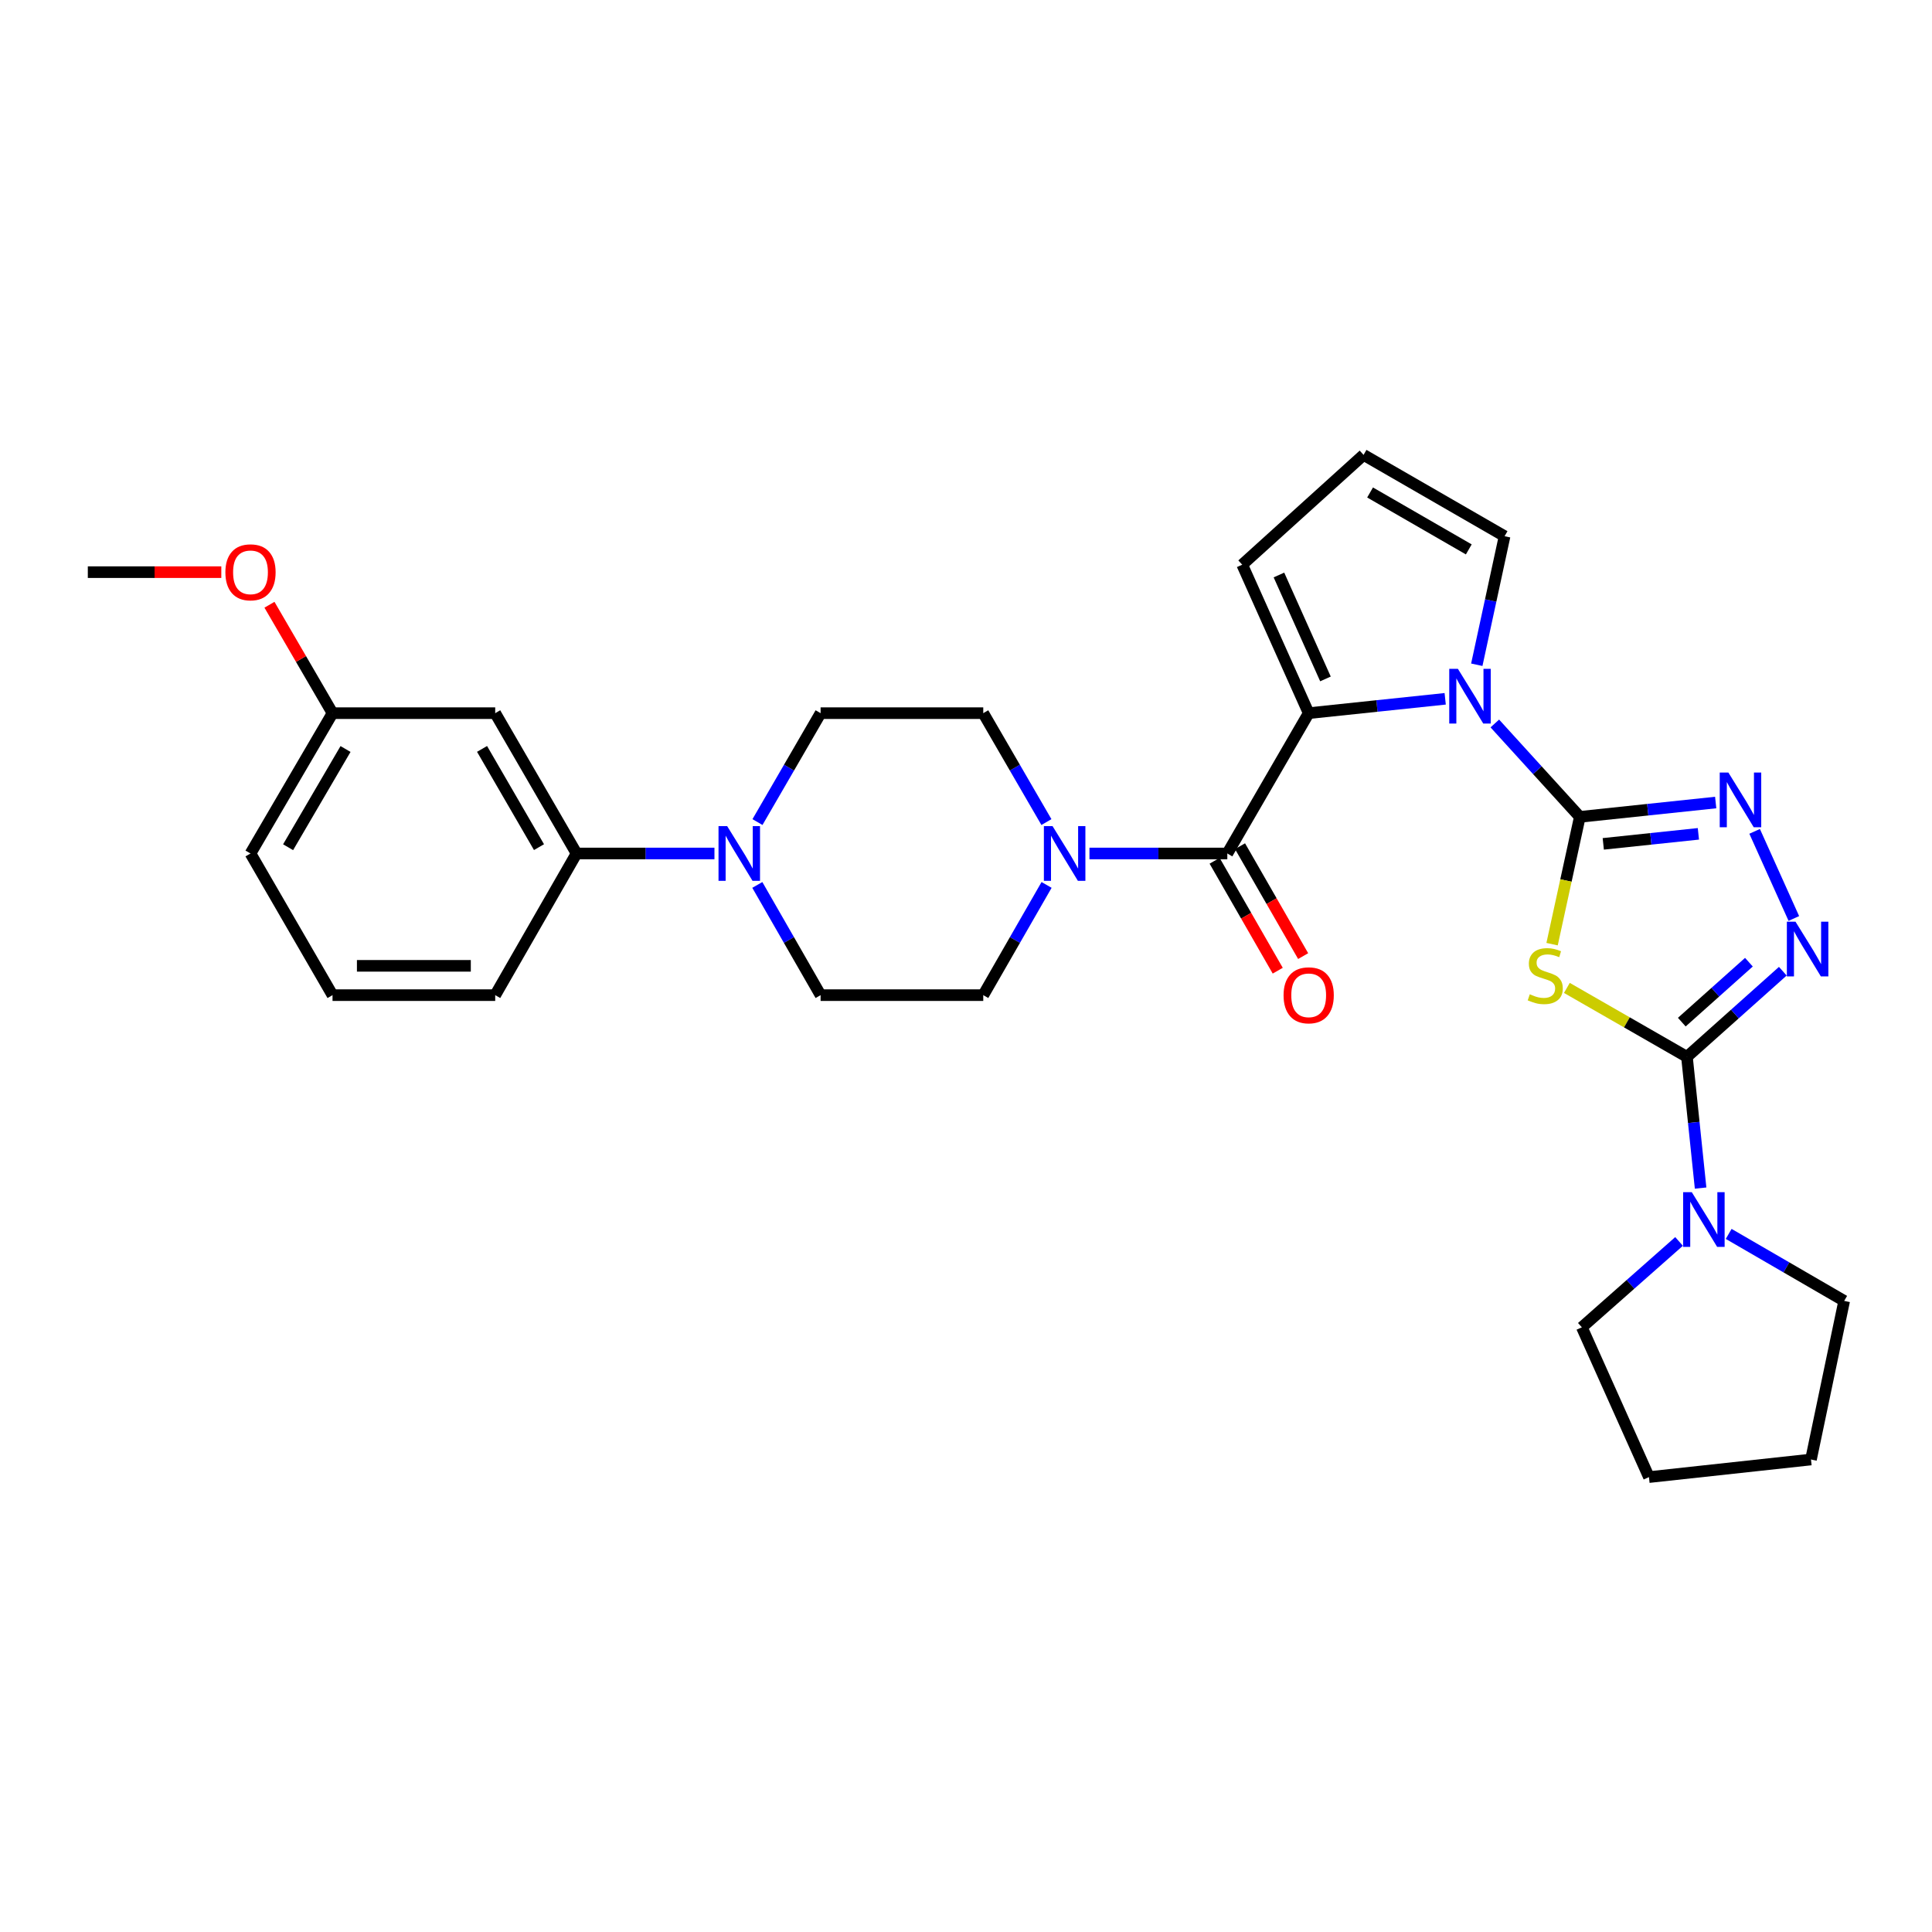 <?xml version='1.0' encoding='iso-8859-1'?>
<svg version='1.1' baseProfile='full'
              xmlns='http://www.w3.org/2000/svg'
                      xmlns:rdkit='http://www.rdkit.org/xml'
                      xmlns:xlink='http://www.w3.org/1999/xlink'
                  xml:space='preserve'
width='1000px' height='1000px' viewBox='0 0 1000 1000'>
<!-- END OF HEADER -->
<rect style='opacity:1.0;fill:#FFFFFF;stroke:none' width='1000' height='1000' x='0' y='0'> </rect>
<path class='bond-0' d='M 817.712,422.81 L 810.533,455.751' style='fill:none;fill-rule:evenodd;stroke:#000000;stroke-width:6px;stroke-linecap:butt;stroke-linejoin:miter;stroke-opacity:1' />
<path class='bond-0' d='M 810.533,455.751 L 803.354,488.693' style='fill:none;fill-rule:evenodd;stroke:#CCCC00;stroke-width:6px;stroke-linecap:butt;stroke-linejoin:miter;stroke-opacity:1' />
<path class='bond-2' d='M 817.712,422.81 L 795.714,398.641' style='fill:none;fill-rule:evenodd;stroke:#000000;stroke-width:6px;stroke-linecap:butt;stroke-linejoin:miter;stroke-opacity:1' />
<path class='bond-2' d='M 795.714,398.641 L 773.717,374.471' style='fill:none;fill-rule:evenodd;stroke:#0000FF;stroke-width:6px;stroke-linecap:butt;stroke-linejoin:miter;stroke-opacity:1' />
<path class='bond-4' d='M 817.712,422.81 L 852.875,419.1' style='fill:none;fill-rule:evenodd;stroke:#000000;stroke-width:6px;stroke-linecap:butt;stroke-linejoin:miter;stroke-opacity:1' />
<path class='bond-4' d='M 852.875,419.1 L 888.038,415.39' style='fill:none;fill-rule:evenodd;stroke:#0000FF;stroke-width:6px;stroke-linecap:butt;stroke-linejoin:miter;stroke-opacity:1' />
<path class='bond-4' d='M 829.852,436.783 L 854.467,434.186' style='fill:none;fill-rule:evenodd;stroke:#000000;stroke-width:6px;stroke-linecap:butt;stroke-linejoin:miter;stroke-opacity:1' />
<path class='bond-4' d='M 854.467,434.186 L 879.081,431.589' style='fill:none;fill-rule:evenodd;stroke:#0000FF;stroke-width:6px;stroke-linecap:butt;stroke-linejoin:miter;stroke-opacity:1' />
<path class='bond-1' d='M 811.013,511.34 L 842.086,529.179' style='fill:none;fill-rule:evenodd;stroke:#CCCC00;stroke-width:6px;stroke-linecap:butt;stroke-linejoin:miter;stroke-opacity:1' />
<path class='bond-1' d='M 842.086,529.179 L 873.158,547.019' style='fill:none;fill-rule:evenodd;stroke:#000000;stroke-width:6px;stroke-linecap:butt;stroke-linejoin:miter;stroke-opacity:1' />
<path class='bond-8' d='M 873.158,547.019 L 876.693,580.982' style='fill:none;fill-rule:evenodd;stroke:#000000;stroke-width:6px;stroke-linecap:butt;stroke-linejoin:miter;stroke-opacity:1' />
<path class='bond-8' d='M 876.693,580.982 L 880.229,614.945' style='fill:none;fill-rule:evenodd;stroke:#0000FF;stroke-width:6px;stroke-linecap:butt;stroke-linejoin:miter;stroke-opacity:1' />
<path class='bond-30' d='M 873.158,547.019 L 897.971,524.858' style='fill:none;fill-rule:evenodd;stroke:#000000;stroke-width:6px;stroke-linecap:butt;stroke-linejoin:miter;stroke-opacity:1' />
<path class='bond-30' d='M 897.971,524.858 L 922.783,502.697' style='fill:none;fill-rule:evenodd;stroke:#0000FF;stroke-width:6px;stroke-linecap:butt;stroke-linejoin:miter;stroke-opacity:1' />
<path class='bond-30' d='M 870.497,529.056 L 887.865,513.544' style='fill:none;fill-rule:evenodd;stroke:#000000;stroke-width:6px;stroke-linecap:butt;stroke-linejoin:miter;stroke-opacity:1' />
<path class='bond-30' d='M 887.865,513.544 L 905.234,498.031' style='fill:none;fill-rule:evenodd;stroke:#0000FF;stroke-width:6px;stroke-linecap:butt;stroke-linejoin:miter;stroke-opacity:1' />
<path class='bond-3' d='M 748.027,361.702 L 712.699,365.417' style='fill:none;fill-rule:evenodd;stroke:#0000FF;stroke-width:6px;stroke-linecap:butt;stroke-linejoin:miter;stroke-opacity:1' />
<path class='bond-3' d='M 712.699,365.417 L 677.372,369.133' style='fill:none;fill-rule:evenodd;stroke:#000000;stroke-width:6px;stroke-linecap:butt;stroke-linejoin:miter;stroke-opacity:1' />
<path class='bond-11' d='M 764.385,344.073 L 771.576,310.806' style='fill:none;fill-rule:evenodd;stroke:#0000FF;stroke-width:6px;stroke-linecap:butt;stroke-linejoin:miter;stroke-opacity:1' />
<path class='bond-11' d='M 771.576,310.806 L 778.767,277.54' style='fill:none;fill-rule:evenodd;stroke:#000000;stroke-width:6px;stroke-linecap:butt;stroke-linejoin:miter;stroke-opacity:1' />
<path class='bond-6' d='M 677.372,369.133 L 635.258,441.764' style='fill:none;fill-rule:evenodd;stroke:#000000;stroke-width:6px;stroke-linecap:butt;stroke-linejoin:miter;stroke-opacity:1' />
<path class='bond-12' d='M 677.372,369.133 L 642.969,292.288' style='fill:none;fill-rule:evenodd;stroke:#000000;stroke-width:6px;stroke-linecap:butt;stroke-linejoin:miter;stroke-opacity:1' />
<path class='bond-12' d='M 686.057,351.408 L 661.976,297.616' style='fill:none;fill-rule:evenodd;stroke:#000000;stroke-width:6px;stroke-linecap:butt;stroke-linejoin:miter;stroke-opacity:1' />
<path class='bond-5' d='M 908.195,430.313 L 928.491,475.405' style='fill:none;fill-rule:evenodd;stroke:#0000FF;stroke-width:6px;stroke-linecap:butt;stroke-linejoin:miter;stroke-opacity:1' />
<path class='bond-7' d='M 635.258,441.764 L 599.579,441.764' style='fill:none;fill-rule:evenodd;stroke:#000000;stroke-width:6px;stroke-linecap:butt;stroke-linejoin:miter;stroke-opacity:1' />
<path class='bond-7' d='M 599.579,441.764 L 563.901,441.764' style='fill:none;fill-rule:evenodd;stroke:#0000FF;stroke-width:6px;stroke-linecap:butt;stroke-linejoin:miter;stroke-opacity:1' />
<path class='bond-15' d='M 628.681,445.542 L 645.018,473.986' style='fill:none;fill-rule:evenodd;stroke:#000000;stroke-width:6px;stroke-linecap:butt;stroke-linejoin:miter;stroke-opacity:1' />
<path class='bond-15' d='M 645.018,473.986 L 661.355,502.43' style='fill:none;fill-rule:evenodd;stroke:#FF0000;stroke-width:6px;stroke-linecap:butt;stroke-linejoin:miter;stroke-opacity:1' />
<path class='bond-15' d='M 641.835,437.986 L 658.173,466.43' style='fill:none;fill-rule:evenodd;stroke:#000000;stroke-width:6px;stroke-linecap:butt;stroke-linejoin:miter;stroke-opacity:1' />
<path class='bond-15' d='M 658.173,466.43 L 674.51,494.874' style='fill:none;fill-rule:evenodd;stroke:#FF0000;stroke-width:6px;stroke-linecap:butt;stroke-linejoin:miter;stroke-opacity:1' />
<path class='bond-16' d='M 541.626,425.505 L 525.28,397.319' style='fill:none;fill-rule:evenodd;stroke:#0000FF;stroke-width:6px;stroke-linecap:butt;stroke-linejoin:miter;stroke-opacity:1' />
<path class='bond-16' d='M 525.28,397.319 L 508.933,369.133' style='fill:none;fill-rule:evenodd;stroke:#000000;stroke-width:6px;stroke-linecap:butt;stroke-linejoin:miter;stroke-opacity:1' />
<path class='bond-17' d='M 541.707,458.038 L 525.32,486.562' style='fill:none;fill-rule:evenodd;stroke:#0000FF;stroke-width:6px;stroke-linecap:butt;stroke-linejoin:miter;stroke-opacity:1' />
<path class='bond-17' d='M 525.32,486.562 L 508.933,515.086' style='fill:none;fill-rule:evenodd;stroke:#000000;stroke-width:6px;stroke-linecap:butt;stroke-linejoin:miter;stroke-opacity:1' />
<path class='bond-21' d='M 869.076,642.571 L 843.921,664.796' style='fill:none;fill-rule:evenodd;stroke:#0000FF;stroke-width:6px;stroke-linecap:butt;stroke-linejoin:miter;stroke-opacity:1' />
<path class='bond-21' d='M 843.921,664.796 L 818.765,687.022' style='fill:none;fill-rule:evenodd;stroke:#000000;stroke-width:6px;stroke-linecap:butt;stroke-linejoin:miter;stroke-opacity:1' />
<path class='bond-22' d='M 894.762,638.668 L 924.654,656.005' style='fill:none;fill-rule:evenodd;stroke:#0000FF;stroke-width:6px;stroke-linecap:butt;stroke-linejoin:miter;stroke-opacity:1' />
<path class='bond-22' d='M 924.654,656.005 L 954.545,673.343' style='fill:none;fill-rule:evenodd;stroke:#000000;stroke-width:6px;stroke-linecap:butt;stroke-linejoin:miter;stroke-opacity:1' />
<path class='bond-9' d='M 391.986,458.038 L 408.363,486.562' style='fill:none;fill-rule:evenodd;stroke:#0000FF;stroke-width:6px;stroke-linecap:butt;stroke-linejoin:miter;stroke-opacity:1' />
<path class='bond-9' d='M 408.363,486.562 L 424.74,515.086' style='fill:none;fill-rule:evenodd;stroke:#000000;stroke-width:6px;stroke-linecap:butt;stroke-linejoin:miter;stroke-opacity:1' />
<path class='bond-10' d='M 369.797,441.764 L 334.11,441.764' style='fill:none;fill-rule:evenodd;stroke:#0000FF;stroke-width:6px;stroke-linecap:butt;stroke-linejoin:miter;stroke-opacity:1' />
<path class='bond-10' d='M 334.11,441.764 L 298.424,441.764' style='fill:none;fill-rule:evenodd;stroke:#000000;stroke-width:6px;stroke-linecap:butt;stroke-linejoin:miter;stroke-opacity:1' />
<path class='bond-33' d='M 392.066,425.505 L 408.403,397.319' style='fill:none;fill-rule:evenodd;stroke:#0000FF;stroke-width:6px;stroke-linecap:butt;stroke-linejoin:miter;stroke-opacity:1' />
<path class='bond-33' d='M 408.403,397.319 L 424.74,369.133' style='fill:none;fill-rule:evenodd;stroke:#000000;stroke-width:6px;stroke-linecap:butt;stroke-linejoin:miter;stroke-opacity:1' />
<path class='bond-13' d='M 298.424,441.764 L 256.318,369.133' style='fill:none;fill-rule:evenodd;stroke:#000000;stroke-width:6px;stroke-linecap:butt;stroke-linejoin:miter;stroke-opacity:1' />
<path class='bond-13' d='M 278.984,438.478 L 249.51,387.636' style='fill:none;fill-rule:evenodd;stroke:#000000;stroke-width:6px;stroke-linecap:butt;stroke-linejoin:miter;stroke-opacity:1' />
<path class='bond-24' d='M 298.424,441.764 L 256.318,515.086' style='fill:none;fill-rule:evenodd;stroke:#000000;stroke-width:6px;stroke-linecap:butt;stroke-linejoin:miter;stroke-opacity:1' />
<path class='bond-14' d='M 778.767,277.54 L 705.782,235.451' style='fill:none;fill-rule:evenodd;stroke:#000000;stroke-width:6px;stroke-linecap:butt;stroke-linejoin:miter;stroke-opacity:1' />
<path class='bond-14' d='M 760.241,284.368 L 709.151,254.906' style='fill:none;fill-rule:evenodd;stroke:#000000;stroke-width:6px;stroke-linecap:butt;stroke-linejoin:miter;stroke-opacity:1' />
<path class='bond-31' d='M 642.969,292.288 L 705.782,235.451' style='fill:none;fill-rule:evenodd;stroke:#000000;stroke-width:6px;stroke-linecap:butt;stroke-linejoin:miter;stroke-opacity:1' />
<path class='bond-20' d='M 256.318,369.133 L 172.116,369.133' style='fill:none;fill-rule:evenodd;stroke:#000000;stroke-width:6px;stroke-linecap:butt;stroke-linejoin:miter;stroke-opacity:1' />
<path class='bond-19' d='M 508.933,369.133 L 424.74,369.133' style='fill:none;fill-rule:evenodd;stroke:#000000;stroke-width:6px;stroke-linecap:butt;stroke-linejoin:miter;stroke-opacity:1' />
<path class='bond-18' d='M 508.933,515.086 L 424.74,515.086' style='fill:none;fill-rule:evenodd;stroke:#000000;stroke-width:6px;stroke-linecap:butt;stroke-linejoin:miter;stroke-opacity:1' />
<path class='bond-23' d='M 172.116,369.133 L 155.794,341.076' style='fill:none;fill-rule:evenodd;stroke:#000000;stroke-width:6px;stroke-linecap:butt;stroke-linejoin:miter;stroke-opacity:1' />
<path class='bond-23' d='M 155.794,341.076 L 139.472,313.019' style='fill:none;fill-rule:evenodd;stroke:#FF0000;stroke-width:6px;stroke-linecap:butt;stroke-linejoin:miter;stroke-opacity:1' />
<path class='bond-34' d='M 172.116,369.133 L 129.657,441.764' style='fill:none;fill-rule:evenodd;stroke:#000000;stroke-width:6px;stroke-linecap:butt;stroke-linejoin:miter;stroke-opacity:1' />
<path class='bond-34' d='M 178.844,387.684 L 149.122,438.525' style='fill:none;fill-rule:evenodd;stroke:#000000;stroke-width:6px;stroke-linecap:butt;stroke-linejoin:miter;stroke-opacity:1' />
<path class='bond-29' d='M 818.765,687.022 L 853.496,764.549' style='fill:none;fill-rule:evenodd;stroke:#000000;stroke-width:6px;stroke-linecap:butt;stroke-linejoin:miter;stroke-opacity:1' />
<path class='bond-28' d='M 954.545,673.343 L 937.361,755.438' style='fill:none;fill-rule:evenodd;stroke:#000000;stroke-width:6px;stroke-linecap:butt;stroke-linejoin:miter;stroke-opacity:1' />
<path class='bond-27' d='M 114.552,296.148 L 80.003,296.148' style='fill:none;fill-rule:evenodd;stroke:#FF0000;stroke-width:6px;stroke-linecap:butt;stroke-linejoin:miter;stroke-opacity:1' />
<path class='bond-27' d='M 80.003,296.148 L 45.455,296.148' style='fill:none;fill-rule:evenodd;stroke:#000000;stroke-width:6px;stroke-linecap:butt;stroke-linejoin:miter;stroke-opacity:1' />
<path class='bond-25' d='M 256.318,515.086 L 172.116,515.086' style='fill:none;fill-rule:evenodd;stroke:#000000;stroke-width:6px;stroke-linecap:butt;stroke-linejoin:miter;stroke-opacity:1' />
<path class='bond-25' d='M 243.688,499.916 L 184.746,499.916' style='fill:none;fill-rule:evenodd;stroke:#000000;stroke-width:6px;stroke-linecap:butt;stroke-linejoin:miter;stroke-opacity:1' />
<path class='bond-26' d='M 172.116,515.086 L 129.657,441.764' style='fill:none;fill-rule:evenodd;stroke:#000000;stroke-width:6px;stroke-linecap:butt;stroke-linejoin:miter;stroke-opacity:1' />
<path class='bond-32' d='M 937.361,755.438 L 853.496,764.549' style='fill:none;fill-rule:evenodd;stroke:#000000;stroke-width:6px;stroke-linecap:butt;stroke-linejoin:miter;stroke-opacity:1' />
<path  class='atom-1' d='M 791.819 514.633
Q 792.139 514.753, 793.459 515.313
Q 794.779 515.873, 796.219 516.233
Q 797.699 516.553, 799.139 516.553
Q 801.819 516.553, 803.379 515.273
Q 804.939 513.953, 804.939 511.673
Q 804.939 510.113, 804.139 509.153
Q 803.379 508.193, 802.179 507.673
Q 800.979 507.153, 798.979 506.553
Q 796.459 505.793, 794.939 505.073
Q 793.459 504.353, 792.379 502.833
Q 791.339 501.313, 791.339 498.753
Q 791.339 495.193, 793.739 492.993
Q 796.179 490.793, 800.979 490.793
Q 804.259 490.793, 807.979 492.353
L 807.059 495.433
Q 803.659 494.033, 801.099 494.033
Q 798.339 494.033, 796.819 495.193
Q 795.299 496.313, 795.339 498.273
Q 795.339 499.793, 796.099 500.713
Q 796.899 501.633, 798.019 502.153
Q 799.179 502.673, 801.099 503.273
Q 803.659 504.073, 805.179 504.873
Q 806.699 505.673, 807.779 507.313
Q 808.899 508.913, 808.899 511.673
Q 808.899 515.593, 806.259 517.713
Q 803.659 519.793, 799.299 519.793
Q 796.779 519.793, 794.859 519.233
Q 792.979 518.713, 790.739 517.793
L 791.819 514.633
' fill='#CCCC00'/>
<path  class='atom-3' d='M 754.606 346.191
L 763.886 361.191
Q 764.806 362.671, 766.286 365.351
Q 767.766 368.031, 767.846 368.191
L 767.846 346.191
L 771.606 346.191
L 771.606 374.511
L 767.726 374.511
L 757.766 358.111
Q 756.606 356.191, 755.366 353.991
Q 754.166 351.791, 753.806 351.111
L 753.806 374.511
L 750.126 374.511
L 750.126 346.191
L 754.606 346.191
' fill='#0000FF'/>
<path  class='atom-5' d='M 894.609 399.876
L 903.889 414.876
Q 904.809 416.356, 906.289 419.036
Q 907.769 421.716, 907.849 421.876
L 907.849 399.876
L 911.609 399.876
L 911.609 428.196
L 907.729 428.196
L 897.769 411.796
Q 896.609 409.876, 895.369 407.676
Q 894.169 405.476, 893.809 404.796
L 893.809 428.196
L 890.129 428.196
L 890.129 399.876
L 894.609 399.876
' fill='#0000FF'/>
<path  class='atom-6' d='M 929.357 477.075
L 938.637 492.075
Q 939.557 493.555, 941.037 496.235
Q 942.517 498.915, 942.597 499.075
L 942.597 477.075
L 946.357 477.075
L 946.357 505.395
L 942.477 505.395
L 932.517 488.995
Q 931.357 487.075, 930.117 484.875
Q 928.917 482.675, 928.557 481.995
L 928.557 505.395
L 924.877 505.395
L 924.877 477.075
L 929.357 477.075
' fill='#0000FF'/>
<path  class='atom-8' d='M 544.796 427.604
L 554.076 442.604
Q 554.996 444.084, 556.476 446.764
Q 557.956 449.444, 558.036 449.604
L 558.036 427.604
L 561.796 427.604
L 561.796 455.924
L 557.916 455.924
L 547.956 439.524
Q 546.796 437.604, 545.556 435.404
Q 544.356 433.204, 543.996 432.524
L 543.996 455.924
L 540.316 455.924
L 540.316 427.604
L 544.796 427.604
' fill='#0000FF'/>
<path  class='atom-9' d='M 875.663 617.061
L 884.943 632.061
Q 885.863 633.541, 887.343 636.221
Q 888.823 638.901, 888.903 639.061
L 888.903 617.061
L 892.663 617.061
L 892.663 645.381
L 888.783 645.381
L 878.823 628.981
Q 877.663 627.061, 876.423 624.861
Q 875.223 622.661, 874.863 621.981
L 874.863 645.381
L 871.183 645.381
L 871.183 617.061
L 875.663 617.061
' fill='#0000FF'/>
<path  class='atom-10' d='M 376.383 427.604
L 385.663 442.604
Q 386.583 444.084, 388.063 446.764
Q 389.543 449.444, 389.623 449.604
L 389.623 427.604
L 393.383 427.604
L 393.383 455.924
L 389.503 455.924
L 379.543 439.524
Q 378.383 437.604, 377.143 435.404
Q 375.943 433.204, 375.583 432.524
L 375.583 455.924
L 371.903 455.924
L 371.903 427.604
L 376.383 427.604
' fill='#0000FF'/>
<path  class='atom-16' d='M 664.372 515.166
Q 664.372 508.366, 667.732 504.566
Q 671.092 500.766, 677.372 500.766
Q 683.652 500.766, 687.012 504.566
Q 690.372 508.366, 690.372 515.166
Q 690.372 522.046, 686.972 525.966
Q 683.572 529.846, 677.372 529.846
Q 671.132 529.846, 667.732 525.966
Q 664.372 522.086, 664.372 515.166
M 677.372 526.646
Q 681.692 526.646, 684.012 523.766
Q 686.372 520.846, 686.372 515.166
Q 686.372 509.606, 684.012 506.806
Q 681.692 503.966, 677.372 503.966
Q 673.052 503.966, 670.692 506.766
Q 668.372 509.566, 668.372 515.166
Q 668.372 520.886, 670.692 523.766
Q 673.052 526.646, 677.372 526.646
' fill='#FF0000'/>
<path  class='atom-24' d='M 116.657 296.228
Q 116.657 289.428, 120.017 285.628
Q 123.377 281.828, 129.657 281.828
Q 135.937 281.828, 139.297 285.628
Q 142.657 289.428, 142.657 296.228
Q 142.657 303.108, 139.257 307.028
Q 135.857 310.908, 129.657 310.908
Q 123.417 310.908, 120.017 307.028
Q 116.657 303.148, 116.657 296.228
M 129.657 307.708
Q 133.977 307.708, 136.297 304.828
Q 138.657 301.908, 138.657 296.228
Q 138.657 290.668, 136.297 287.868
Q 133.977 285.028, 129.657 285.028
Q 125.337 285.028, 122.977 287.828
Q 120.657 290.628, 120.657 296.228
Q 120.657 301.948, 122.977 304.828
Q 125.337 307.708, 129.657 307.708
' fill='#FF0000'/>
</svg>
